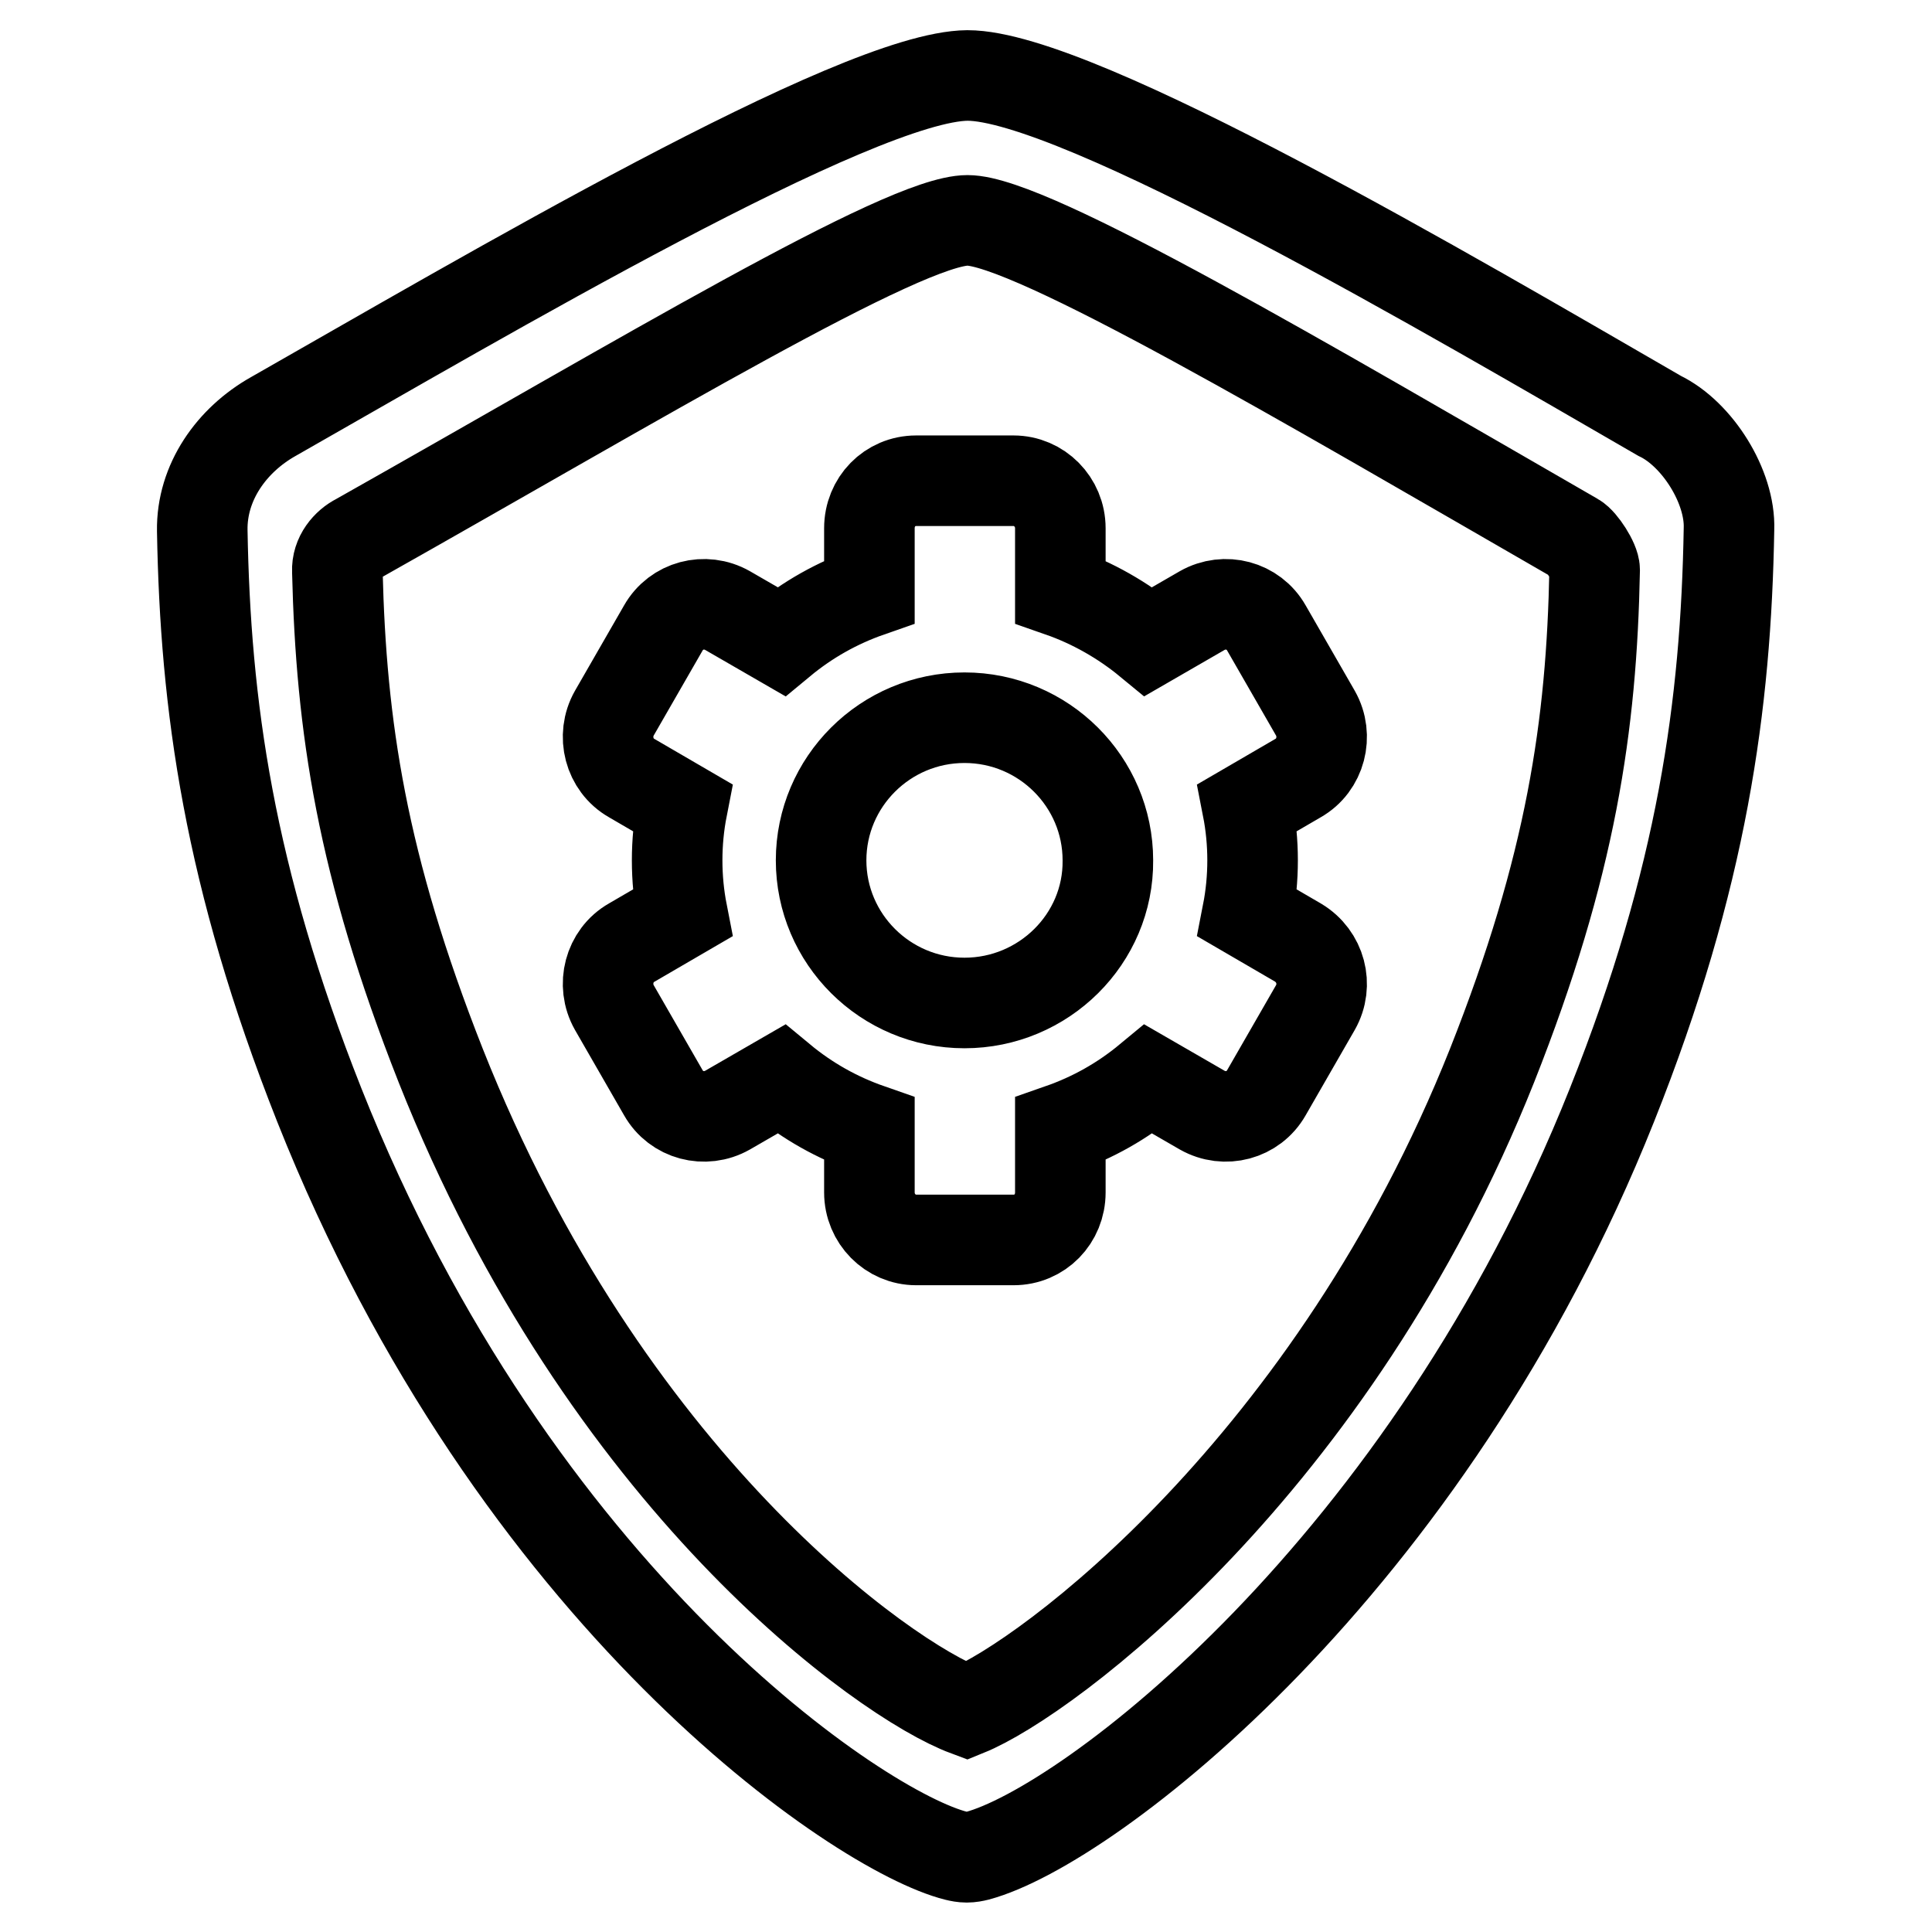 <?xml version="1.0" encoding="utf-8"?>
<!-- Svg Vector Icons : http://www.onlinewebfonts.com/icon -->
<!DOCTYPE svg PUBLIC "-//W3C//DTD SVG 1.1//EN" "http://www.w3.org/Graphics/SVG/1.1/DTD/svg11.dtd">
<svg version="1.1" xmlns="http://www.w3.org/2000/svg" xmlns:xlink="http://www.w3.org/1999/xlink" x="0px" y="0px" viewBox="0 0 256 256" enable-background="new 0 0 256 256" xml:space="preserve">
<g> <path stroke-width="12" fill-opacity="0" stroke="#000000"  d="M219.9,55.1c-27-15.6-77.1-45.1-91.7-45.1c-14.6,0.1-64.4,29.5-92,45.2c-5.5,3.1-9.5,8.7-9.4,15.1 c0.4,23.1,3.5,45.8,15.5,76.1c26,65.5,71.6,96.3,84.4,99.5c0.4,0.1,0.9,0.2,1.4,0.2c0.5,0,1-0.1,1.4-0.2 c14.6-3.9,59.6-38,84.1-99.5c12-30.1,15.1-53.1,15.5-76.3C229.3,64.5,224.9,57.5,219.9,55.1z M197.7,141.2 c-21.1,53-59,81.2-69.6,85.5c-11-4.1-47.9-30.5-69.7-85.5c-10.5-26.6-13.2-45-13.7-65.5c-0.1-2,1.3-3.6,2.7-4.3 c37.6-21.2,72.4-42.2,80.8-42.2c8.4,0,45.1,21.7,80.5,42.1c0.9,0.5,2.6,3.1,2.6,4.2C210.9,96.1,208.2,114.7,197.7,141.2z  M172,124.9l-6.7-3.9c0.9-4.6,0.9-9.4,0-14l6.7-3.9c3-1.7,4-5.6,2.3-8.6l-6.5-11.3c-1.7-3-5.5-4-8.5-2.3l-7.1,4.1 c-3.4-2.8-7.4-5.1-11.7-6.6v-8.4c0-3.5-2.8-6.3-6.2-6.3h-12.9c-3.5,0-6.2,2.8-6.2,6.3v8.4c-4.3,1.5-8.2,3.7-11.7,6.6l-7.1-4.1 c-3-1.7-6.8-0.7-8.5,2.3l-6.5,11.3c-1.7,3-0.7,6.9,2.3,8.6l6.7,3.9c-0.9,4.6-0.9,9.4,0,14l-6.7,3.9c-3,1.7-4,5.6-2.3,8.6l6.5,11.3 c1.7,3,5.5,4,8.5,2.3l7.1-4.1c3.5,2.9,7.4,5.1,11.7,6.6v8.4c0,3.5,2.8,6.3,6.2,6.3h12.9c3.5,0,6.2-2.8,6.2-6.3v-8.4 c4.3-1.5,8.2-3.7,11.7-6.6l7.1,4.1c3,1.7,6.8,0.7,8.5-2.3l6.5-11.3C176,130.5,175,126.7,172,124.9L172,124.9z M127.8,132.9 c-10.5,0-19-8.5-19-18.9c0-10.4,8.5-18.9,19-18.9c10.5,0,19,8.5,19,18.9C146.9,124.4,138.3,132.9,127.8,132.9z"/></g>
</svg>